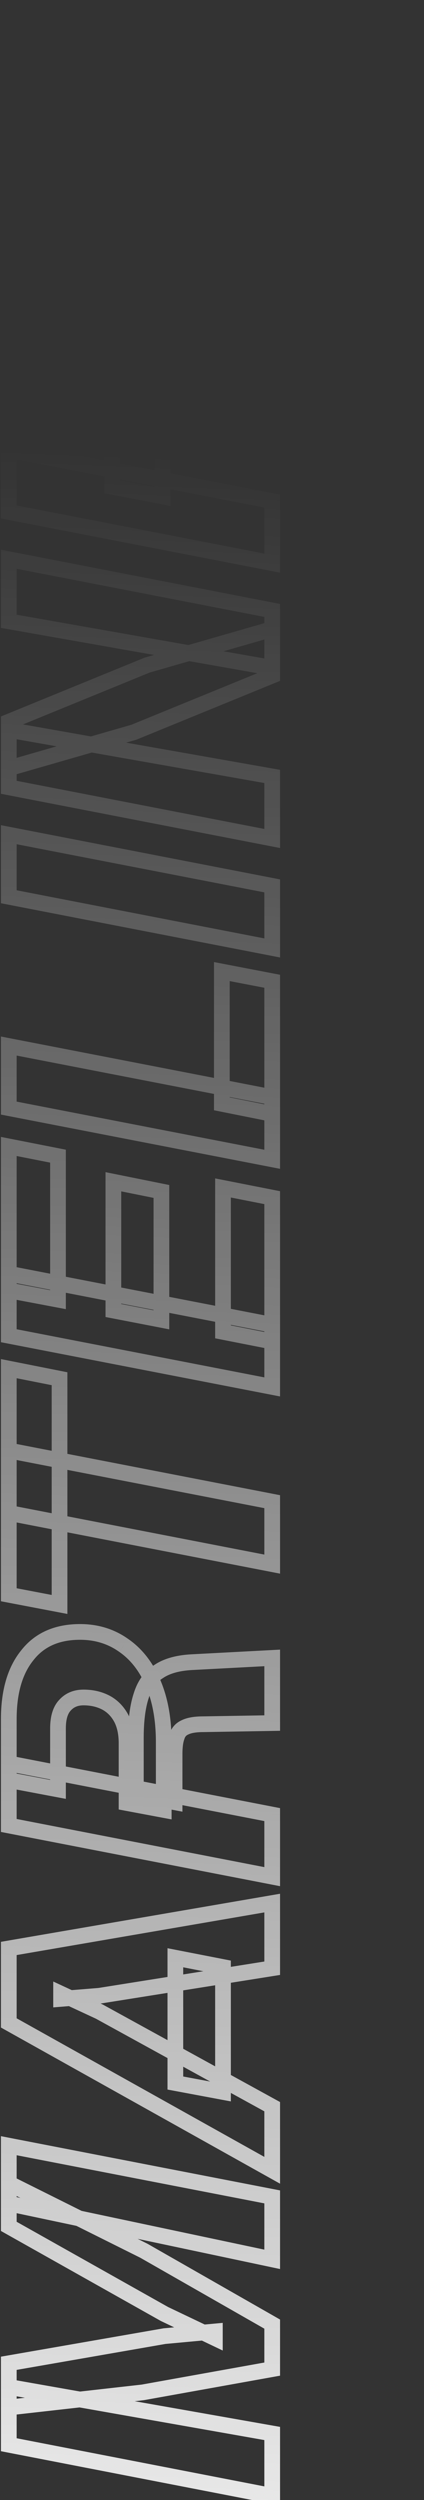 <svg xmlns="http://www.w3.org/2000/svg" width="81" height="477" fill="none" xmlns:v="https://vecta.io/nano"><rect width="100%" height="100%" fill="#333333" stroke="none"/><g clip-path="url(#C)"><mask id="A" maskUnits="userSpaceOnUse" x="-2" y="-1" width="57" height="480"><path d="M-2-1h57v480H-2V-1z" fill="#fff"/><path d="M52 476.215l-50.32-9.768v-11.026l50.32 8.88v11.914zm0-45.14L1.68 420.419v-11.026L52 419.161v11.914zm0 12.358v8.584l-24.716 4.44-25.604 2.886v-8.436l29.748-5.18 9.62-.888v1.258l-9.62-4.588L1.68 424.785v-8.214l25.826 12.876L52 443.433zm-9.398-44.294l-9.102-1.702v-23.902l9.102 1.776v23.828zM52 375.533l-33.004 5.254-7.326.592v-.962l7.326 3.404L52 401.951v12.136l-50.32-28.12v-14.208L52 363.101v12.432zm0-17.472l-50.32-9.768v-11.84L52 346.221v11.84zm-20.72-25.678v12.95l-7.104-1.332v-11.396c0-1.825-.321-3.379-.962-4.662-.691-1.332-1.653-2.343-2.886-3.034-1.283-.69-2.738-1.036-4.366-1.036-1.48 0-2.664.494-3.552 1.48-.888.938-1.332 2.418-1.332 4.44v11.618l-9.398-1.776v-11.618c0-5.229 1.184-9.299 3.552-12.21 2.319-2.96 5.673-4.44 10.064-4.44 3.157 0 5.945.864 8.362 2.59 2.417 1.678 4.292 4.095 5.624 7.252s1.998 6.882 1.998 11.174zM52 328.757l-13.172.222c-1.529 0-2.689.198-3.478.592a2.67 2.67 0 0 0-.984.707c-.269.308-.465.673-.57 1.069-.296.79-.444 1.9-.444 3.33v9.176l-7.4-1.406v-10.804c0-3.354.345-6.068 1.036-8.14.641-2.072 1.751-3.601 3.33-4.588 1.529-1.036 3.626-1.628 6.29-1.776L52 316.325v12.432zm0-30.328l-50.32-9.768v-11.914L52 286.515v11.914zm-40.626 7.696l-9.694-1.85v-43.142l9.694 1.924v43.068zM52 264.622l-50.32-9.768v-11.84L52 252.782v11.84zm0-8.658l-9.398-1.85V226.66L52 228.51v27.454zm-40.922-7.992l-9.398-1.776v-27.454l9.398 1.85v27.38zm19.758 3.848l-9.176-1.776v-24.568l9.176 1.85v24.494zM52 221.19l-50.32-9.768v-11.84L52 209.35v11.84zm0-8.658l-9.62-1.924v-25.234l9.62 1.85v25.308zm0-31.666l-50.32-9.768v-11.84L52 169.026v11.84zm0-20.885l-50.32-9.768v-10.952l50.32 8.88v11.84zm0-32.56l-50.32-8.88v-11.84L52 116.469v10.952zm0 1.48l-26.418 10.804-23.902 6.882v-8.88l26.418-10.804L52 120.021v8.88zm0-21.457L1.68 97.676v-11.84L52 95.604v11.84zm0-31.672L1.68 66.004v-11.84L52 63.932v11.84zM31.058 94.716l-9.62-1.85V67.558l9.62 1.85v25.308zm22.126-63.859c0 4.44-.814 8.263-2.442 11.47-1.677 3.207-4.095 5.673-7.252 7.4s-6.956 2.59-11.396 2.59c-4.144 0-8.091-.715-11.84-2.146-3.799-1.48-7.178-3.552-10.138-6.216-3.009-2.664-5.353-5.846-7.03-9.546C1.359 30.66.496 26.516.496 21.977c0-4.44.839-8.263 2.516-11.47C4.64 7.3 7.033 4.834 10.19 3.107 13.298 1.38 17.097.517 21.586.517A32.53 32.53 0 0 1 33.5 2.737a32.83 32.83 0 0 1 10.138 6.142c2.96 2.664 5.303 5.871 7.03 9.62 1.677 3.7 2.516 7.819 2.516 12.358zm-9.694-1.11c0-2.615-.617-4.958-1.85-7.03-1.283-2.072-2.96-3.848-5.032-5.328-2.121-1.48-4.415-2.59-6.882-3.33-2.516-.789-5.007-1.184-7.474-1.184-3.749-.049-6.685.789-8.806 2.516-2.171 1.727-3.256 4.317-3.256 7.77 0 2.565.641 4.909 1.924 7.03 1.233 2.072 2.911 3.848 5.032 5.328 2.072 1.431 4.366 2.541 6.882 3.33 2.467.789 4.933 1.184 7.4 1.184 3.749 0 6.709-.863 8.88-2.59 2.121-1.776 3.182-4.341 3.182-7.696z" fill="#000"/></mask><g mask="url(#A)"><path d="M52 476.215l-.286 1.473 1.786.347v-1.82H52zm-50.32-9.768H.18v1.237l1.214.236.286-1.473zm0-11.026l.261-1.477-1.761-.31v1.787h1.5zm50.32 8.88h1.5v-1.258l-1.239-.219-.261 1.477zm0-33.226l-.311 1.468 1.811.383v-1.851H52zM1.68 420.419H.18v1.216l1.189.252.311-1.468zm0-11.026l.286-1.472-1.786-.347v1.819h1.5zM52 419.161h1.5v-1.236l-1.214-.236-.286 1.472zm0 24.272h1.5v-.87l-.756-.432-.744 1.302zm0 8.584l.265 1.477 1.235-.222v-1.255H52zm-24.716 4.44l.168 1.491.049-.005.048-.009-.265-1.477zM1.68 459.343H.18v1.679l1.668-.188-.168-1.491zm0-8.436l-.257-1.477-1.243.216v1.261h1.5zm29.748-5.18l-.138-1.493-.06.005-.059.011.257 1.477zm9.62-.888h1.5v-1.644l-1.638.151.138 1.493zm0 1.258l-.646 1.354 2.146 1.024v-2.378h-1.5zm-9.62-4.588l-.735 1.308.044.025.046.021.646-1.354h-.001zM1.68 424.785H.18v.878l.765.43.735-1.308zm0-8.214l.669-1.342-2.169-1.081v2.423h1.5zm25.826 12.876l.744-1.302-.037-.021-.038-.019-.669 1.342zm24.78 45.296l-50.32-9.768-.572 2.945 50.32 9.768.572-2.945zM3.18 466.447v-11.026h-3v11.026h3zm-1.761-9.548l50.32 8.88.521-2.955-50.319-8.88-.522 2.955zm49.081 7.402v11.914h3v-11.914h-3zm1.811-34.693l-50.32-10.656-.622 2.935 50.32 10.656.622-2.935zM3.18 420.419v-11.026h-3v11.026h3zm-1.786-9.553l50.32 9.768.572-2.945-50.32-9.768-.572 2.945zm49.106 8.295v11.914h3v-11.914h-3zm0 24.272v8.584h3v-8.584h-3zm1.235 7.108l-24.716 4.44.53 2.953 24.716-4.44-.53-2.953zm-24.619 4.426l-25.604 2.886.336 2.981 25.604-2.886-.336-2.981zM3.18 459.343v-8.436h-3v8.436h3zm-1.243-6.958l29.748-5.18-.514-2.955-29.748 5.18.514 2.955zm29.629-5.164l9.62-.888-.276-2.987-9.62.888.276 2.987zm7.982-2.382v1.258h3v-1.258h-3zm2.146-.095l-9.62-4.588-1.291 2.707 9.619 4.588 1.292-2.707zm-9.531-4.542L2.415 423.478l-1.47 2.615 29.748 16.724 1.47-2.615zM3.18 424.785v-8.214h-3v8.214h3zm-2.169-6.871l25.826 12.876 1.339-2.685-25.827-12.876-1.338 2.685zm25.751 12.836l24.494 13.986 1.488-2.605-24.494-13.986-1.488 2.605zm15.84-31.611l-.276 1.474 1.776.332v-1.806h-1.5zm-9.102-1.702H32v1.245l1.224.229.276-1.474zm0-23.902l.287-1.473-1.787-.348v1.821h1.5zm9.102 1.776h1.5v-1.236l-1.213-.237-.287 1.473zm9.398.222l.236 1.481 1.264-.201v-1.28H52zm-33.004 5.254l.121 1.495.058-.005.057-.009-.236-1.481zm-7.326.592h-1.5v1.626l1.621-.131-.121-1.495zm0-.962l.632-1.361-2.132-.99v2.351h1.5zm7.326 3.404l.722-1.315-.044-.024-.046-.022-.632 1.361zM52 401.951h1.5v-.888l-.778-.427-.722 1.315zm0 12.136l-.732 1.309 2.232 1.247v-2.556H52zm-50.32-28.12H.18v.88l.768.429.732-1.309zm0-14.208l-.254-1.479-1.246.215v1.264h1.5zM52 363.101h1.5v-1.78l-1.754.301.254 1.479zm-9.122 34.563l-9.102-1.702-.552 2.949 9.102 1.702.552-2.949zM35 397.437v-23.902h-3v23.902h3zm-1.787-22.43l9.102 1.776.574-2.945-9.102-1.776-.574 2.945zm7.889.304v23.828h3v-23.828h-3zm10.662-1.26l-33.004 5.254.472 2.963 33.004-5.254-.472-2.963zm-32.889 5.241l-7.326.592.242 2.99 7.326-.592-.242-2.99zm-5.705 2.087v-.962h-3v.962h3zm-2.132.398l7.326 3.404 1.264-2.721-7.326-3.404-1.264 2.721zm7.236 3.358l33.004 18.13 1.444-2.629-33.004-18.13-1.444 2.629zM50.5 401.951v12.136h3v-12.136h-3zm2.232 10.826l-50.32-28.12-1.463 2.619 50.319 28.12 1.464-2.619zM3.18 385.967v-14.208h-3v14.208h3zm-1.246-12.73l50.32-8.658-.508-2.957-50.32 8.658.508 2.957zM50.5 363.101v12.432h3v-12.432h-3zm1.5-5.04l-.286 1.473 1.786.346v-1.819H52zm-50.32-9.768H.18v1.237l1.214.236.286-1.473zm0-11.84l.286-1.472-1.786-.347v1.819h1.5zM52 346.221h1.5v-1.237l-1.214-.235-.286 1.472zm-20.72-.888l-.276 1.475 1.776.333v-1.808h-1.5zm-7.104-1.332h-1.5v1.245l1.224.23.276-1.475zm-.962-16.058l1.342-.671-.005-.009-.005-.01-1.332.69zm-2.886-3.034l.733-1.309-.011-.006-.011-.006-.711 1.321zm-7.918.444l1.089 1.032.013-.014.013-.014-1.115-1.004zm-1.332 16.058l-.278 1.474 1.778.336v-1.81h-1.5zm-9.398-1.776H.18v1.243l1.221.231.279-1.474zm3.552-23.828l1.164.947.009-.011.009-.011-1.182-.925zm18.426-1.85l-.872 1.221.008.006.008.006.855-1.233h.001zM52 328.757l.025 1.5 1.475-.025v-1.475H52zm-13.172.222v1.5h.013.013l-.026-1.5zm-3.478.592l.601 1.374.035-.015.034-.017-.67-1.342zm-1.554 1.776l1.404.527.019-.051.015-.053-1.439-.423h.001zm-.444 12.506l-.28 1.474 1.78.338v-1.812h-1.5zm-7.4-1.406h-1.5v1.242l1.22.232.28-1.474zm1.036-18.944l1.423.475.005-.016.005-.015-1.433-.444zm3.33-4.588l.795 1.272.023-.014.023-.016-.841-1.242zm6.29-1.776l-.079-1.498-.004.001.083 1.497zM52 316.325h1.5v-1.581l-1.579.083.079 1.498zm.286 40.264l-50.32-9.768-.572 2.945 50.32 9.768.572-2.945zM3.18 348.293v-11.84h-3v11.84h3zm-1.786-10.367l50.32 9.768.572-2.945-50.32-9.768-.572 2.945zm49.106 8.295v11.84h3v-11.84h-3zm-20.72-13.838v12.95h3v-12.95h-3zm1.776 11.476l-7.104-1.332-.552 2.949 7.104 1.332.552-2.949zm-5.88.142v-11.396h-3v11.396h3zm0-11.396c0-1.996-.35-3.793-1.12-5.333l-2.683 1.342c.513 1.025.803 2.337.803 3.991h3zm-1.13-5.352c-.817-1.576-1.98-2.81-3.485-3.653l-1.466 2.618c.962.538 1.723 1.327 2.287 2.416l2.664-1.381zm-3.506-3.665c-1.526-.821-3.231-1.215-5.077-1.215v3c1.409 0 2.615.297 3.655.857l1.422-2.642zm-5.077-1.215c-1.851 0-3.46.636-4.667 1.977l2.23 2.007c.569-.633 1.328-.984 2.437-.984v-3zm-4.641 1.949c-1.267 1.337-1.743 3.274-1.743 5.471h3c0-1.848.412-2.871.921-3.408l-2.178-2.063zm-1.743 5.471v11.618h3v-11.618h-3zm1.779 10.144l-9.398-1.776-.557 2.948 9.397 1.776.558-2.948zm-8.177-.302v-11.618h-3L.18 339.635h3.001zm0-11.618c0-5.018 1.137-8.708 3.216-11.263l-2.327-1.893c-2.659 3.266-3.889 7.716-3.889 13.156h3zm3.233-11.285c1.985-2.533 4.867-3.865 8.883-3.865v-3c-4.765 0-8.592 1.629-11.245 5.015l2.362 1.85zm8.883-3.865c2.866 0 5.344.778 7.49 2.311l1.744-2.441c-2.688-1.921-5.785-2.87-9.234-2.87v3zm7.507 2.323c2.147 1.49 3.856 3.663 5.096 6.602l2.765-1.166c-1.424-3.375-3.464-6.037-6.151-7.901l-1.71 2.465zm5.096 6.602c1.237 2.933 1.88 6.451 1.88 10.591h3c0-4.443-.688-8.375-2.115-11.757l-2.765 1.166zm24.076 5.465l-13.172.222.05 3 13.173-.222-.051-3zm-13.147.222c-1.615 0-3.051.201-4.149.751l1.342 2.683c.48-.24 1.363-.434 2.806-.434l.001-3zm-4.079.718c-1.202.526-2.022 1.47-2.392 2.727l2.878.846c.124-.42.339-.66.715-.825l-1.201-2.748zm-2.357 2.624c-.388 1.035-.54 2.353-.54 3.856h3c0-1.358.145-2.26.349-2.803l-2.809-1.053zm-.54 3.856v9.176h2.999l.001-9.176h-3zm1.78 7.703l-7.4-1.406-.561 2.947 7.401 1.406.56-2.947zm-6.18.067v-10.804h-3l-.001 10.804h3.001zm0-10.804c0-3.27.339-5.805.959-7.665l-2.846-.949c-.761 2.284-1.113 5.175-1.113 8.614h3zm.969-7.696c.553-1.789 1.467-2.995 2.691-3.76l-1.589-2.544c-1.933 1.208-3.239 3.061-3.968 5.417l2.866.887zm2.737-3.79c1.226-.83 3.027-1.381 5.533-1.52l-.167-2.995c-2.822.156-5.214.79-7.047 2.031l1.683 2.484h-.002zm5.529-1.52l15.392-.814-.159-2.996-15.392.814.159 2.996zm13.813-2.312v12.432H53.5v-12.432h-2.999zm1.5-17.896l-.286 1.473 1.786.347v-1.82h-1.5zm-50.32-9.768H.18v1.237l1.214.236.287-1.473zm0-11.914l.286-1.472-1.786-.347v1.819h1.5zM52 286.515h1.5v-1.236l-1.214-.236-.286 1.472zm-40.626 19.61l-.281 1.474 1.781.34v-1.814h-1.5zm-9.694-1.85H.18v1.241l1.219.233.281-1.474zm0-43.142l.292-1.471-1.792-.356v1.827h1.5zm9.694 1.924h1.5v-1.231l-1.208-.24-.292 1.471zm40.912 33.9l-50.32-9.768-.572 2.945 50.321 9.768.571-2.945zM3.18 288.661v-11.914H.181L.18 288.661h3zM1.394 278.22l50.32 9.768.572-2.945-50.32-9.768-.572 2.945zm49.106 8.295v11.914h3.001l-.001-11.914h-3zm-38.845 18.137l-9.694-1.85-.562 2.947 9.694 1.85.562-2.947zm-8.475-.377v-43.142h-3v43.142h3zm-1.792-41.67l9.694 1.924.584-2.943-9.694-1.924-.584 2.943zm8.486.452v43.068h3v-43.068h-3zM52 264.622l-.286 1.472 1.786.347v-1.819H52zm-50.32-9.768H.18v1.237l1.214.235.286-1.472zm0-11.84l.286-1.473-1.786-.346v1.819h1.5zM52 252.782h1.5v-1.237l-1.214-.236-.286 1.473zm0 3.182l-.29 1.471 1.79.353v-1.824H52zm-9.398-1.85h-1.5v1.233l1.21.238.29-1.471zm0-27.454l.29-1.472-1.79-.352v1.824h1.5zM52 228.51h1.5v-1.234l-1.21-.238-.29 1.472zm-40.922 19.462l-.278 1.474 1.778.336v-1.81h-1.5zm-9.398-1.776H.18v1.243l1.221.231.279-1.474zm0-27.454l.29-1.472-1.79-.352v1.824h1.5zm9.398 1.85h1.5v-1.234l-1.21-.238-.29 1.472zm19.758 31.228l-.285 1.472 1.785.346v-1.818h-1.5zm-9.176-1.776h-1.5v1.237l1.215.235.285-1.472zm0-24.568l.296-1.471-1.796-.362v1.833h1.5zm9.176 1.85h1.5v-1.228l-1.203-.243-.297 1.471zm21.45 35.823l-50.32-9.768-.572 2.945 50.32 9.768.572-2.945zM3.18 254.854v-11.84h-3v11.84h3zm-1.786-10.368l50.32 9.768.572-2.945-50.32-9.768-.572 2.945zm49.106 8.296v11.84h3v-11.84h-3zm1.79 1.71l-9.398-1.85-.58 2.943 9.398 1.85.58-2.943zm-8.188-.378V226.66h-3v27.454h3zm-1.79-25.983l9.398 1.85.58-2.943-9.398-1.85-.58 2.943zm8.188.379v27.454h3V228.51h-3zm-39.143 17.988l-9.398-1.776-.558 2.948 9.399 1.776.557-2.948zm-8.177-.302v-27.454h-3v27.454h3zm-1.79-25.983l9.398 1.85.579-2.943-9.397-1.85-.58 2.943zm8.188.379v27.38h3v-27.38h-3zm21.543 29.755l-9.176-1.776-.57 2.945 9.176 1.776.57-2.945zm-7.961-.303v-24.568h-3v24.568h3zm-1.797-23.098l9.176 1.85.594-2.941-9.177-1.85-.593 2.941zm7.973.38v24.494h3v-24.494h-3zM52 221.19l-.286 1.473 1.786.346v-1.819H52zm-50.32-9.768H.18v1.237l1.214.236.286-1.473zm0-11.84l.286-1.472-1.786-.347v1.819h1.5zM52 209.35h1.5v-1.237l-1.214-.235L52 209.35zm0 3.182l-.294 1.471 1.794.359v-1.83H52zm-9.62-1.924h-1.5v1.23l1.206.241.294-1.471zm0-25.234l.283-1.473-1.783-.343v1.816h1.5zm9.62 1.85h1.5v-1.239l-1.217-.234-.283 1.473zm.286 32.494l-50.32-9.768-.572 2.945 50.32 9.768.572-2.945zM3.18 211.422v-11.84h-3v11.84h3zm-1.786-10.367l50.32 9.768.572-2.945-50.32-9.768-.572 2.945zM50.5 209.35v11.84h3v-11.84h-3zm1.794 1.711l-9.62-1.924-.588 2.942 9.62 1.924.588-2.942zm-8.414-.453v-25.234h-3v25.234h3zm-1.783-23.761l9.62 1.85.566-2.946-9.619-1.85-.567 2.946zm8.403.377v25.308h3v-25.308h-3zm1.5-6.358l-.286 1.472 1.786.347v-1.819H52zm-50.32-9.768H.18v1.237l1.214.235.286-1.472zm0-11.84l.286-1.473-1.786-.346v1.819h1.5zM52 169.026h1.5v-1.237l-1.214-.236-.286 1.473zm.286 10.367l-50.32-9.768-.572 2.945 50.32 9.768.572-2.945zM3.18 171.098v-11.84h-3v11.84h3zM1.394 160.73l50.32 9.768.572-2.945-50.32-9.768-.572 2.945zm49.106 8.296v11.84h3v-11.84h-3zm1.5-9.045l-.286 1.473 1.786.346v-1.819H52zm-50.32-9.768H.18v1.237l1.214.236.286-1.473zm0-10.952l.261-1.477-1.761-.311v1.788h1.5zm50.32 8.88h1.5v-1.258l-1.239-.219-.261 1.477zm0-20.72l-.261 1.477 1.761.311v-1.788H52zm-50.32-8.88H.18v1.259l1.239.218.261-1.477zm0-11.84l.286-1.472-1.786-.347v1.819h1.5zM52 116.469h1.5v-1.237l-1.214-.235-.286 1.472zm0 12.432l.568 1.388.932-.381v-1.007H52zm-26.418 10.804l.415 1.442.078-.023.075-.031-.568-1.388zM1.68 146.587H.18v1.993l1.915-.551-.415-1.442zm0-8.88l-.568-1.388-.932.381v1.007h1.5zm26.418-10.804l-.415-1.441-.078.022-.075.031.568 1.388zM52 120.021h1.5v-1.993l-1.915.552.415 1.441zm.286 38.488l-50.32-9.768-.572 2.945 50.32 9.768.572-2.945zM3.18 150.213v-10.952h-3v10.952h3zm-1.761-9.475l50.32 8.88.521-2.954-50.319-8.88-.522 2.954zm49.081 7.403v11.84h3v-11.84h-3zm1.761-22.197l-50.32-8.88-.522 2.954 50.321 8.88.521-2.954zM3.18 118.541v-11.84h-3v11.84h3zm-1.786-10.367l50.32 9.768.572-2.945-50.32-9.768-.572 2.945zm49.106 8.295v10.952h3v-10.952h-3zm.932 11.044l-26.418 10.804 1.136 2.776 26.418-10.804-1.136-2.776zm-26.265 10.751l-23.902 6.882.83 2.883 23.902-6.882-.83-2.883zM3.18 146.587v-8.88h-3v8.88h3zm-.932-7.492l26.418-10.804-1.136-2.776-26.418 10.804 1.136 2.776zm26.265-10.75l23.902-6.882-.83-2.883-23.902 6.882.83 2.883zm21.987-8.324v8.88h3v-8.88h-3zm1.5-12.577l-.286 1.473 1.786.346v-1.819H52zM1.68 97.676H.18v1.237l1.214.236.286-1.473zm0-11.84l.286-1.472-1.786-.347v1.819h1.5zM52 95.604h1.5v-1.237l-1.214-.236L52 95.604zm0-19.832l-.286 1.472 1.786.347v-1.819H52zM1.68 66.004H.18v1.237l1.214.236.286-1.473zm0-11.84l.286-1.473-1.786-.347v1.819h1.5v.001zM52 63.932h1.5v-1.237l-1.214-.236L52 63.932zM31.058 94.716l-.283 1.473 1.783.343v-1.816h-1.5zm-9.62-1.85h-1.5v1.239l1.217.234.283-1.473zm0-25.308l.283-1.473-1.783-.343v1.816h1.5zm9.62 1.85h1.5v-1.239l-1.217-.234-.283 1.473zm21.228 36.563l-50.32-9.767-.572 2.945 50.32 9.768.572-2.946zM3.18 97.676v-11.84h-3v11.84h3zM1.394 87.309l50.32 9.768.572-2.945-50.32-9.768-.572 2.945zM50.5 95.604v11.84h3v-11.84h-3zM52.286 74.3l-50.32-9.768-.572 2.945 50.32 9.767.572-2.944zM3.18 66.004v-11.84h-3v11.84h3zM1.394 55.637l50.32 9.768.572-2.946-50.32-9.768-.572 2.946zM50.5 63.932v11.84h3v-11.84h-3zM31.341 93.243l-9.62-1.85-.567 2.946 9.621 1.85.566-2.946zm-8.403-.377V67.558h-3v25.308h3zm-1.783-23.835l9.62 1.85.566-2.946-9.62-1.85-.566 2.946zm8.403.377v25.308h3V69.408h-3zm21.184-27.081l1.329.695.004-.008.004-.008-1.337-.679zm-30.488 7.844l-.545 1.398.01.004.535-1.402zm-10.138-6.216l1.004-1.115-.009-.008-.995 1.123zm-7.03-9.546l1.366-.619-.004-.008-1.362.627zm-.074-23.902l1.329.695.004-.008.004-.008-1.337-.679zm7.178-7.4l.72 1.316.009-.005-.729-1.311zm23.31-.37l-.545 1.398.01.004.535-1.402zm10.138 6.142l1.004-1.115-.009-.008-.995 1.123zm7.03 9.62l1.366-.619-.004-.008-1.362.627zm-9.028 4.218l1.289-.767-.007-.011-.007-.011-1.275.79v-.001zm-5.032-5.328l.872-1.221-.007-.005-.007-.005-.858 1.231zm-6.882-3.33l-.449 1.431.009.003.009.003.431-1.437zm-7.474-1.184l-.02 1.5h.01.01v-1.5zm-8.806 2.516l.934 1.174.007-.005.006-.005-.947-1.164zm-1.332 14.8l1.289-.767-.005-.009-1.284.776zm5.032 5.328l-.858 1.23.006.004.852-1.234zm6.882 3.33l.457-1.429-.008-.002-.449 1.431zm16.28-1.406l.934 1.174.015-.012.014-.012-.963-1.15zm11.376-6.586c0 4.258-.78 7.838-2.279 10.791l2.675 1.358c1.757-3.461 2.604-7.527 2.604-12.149h-3zm-2.271 10.775c-1.541 2.946-3.747 5.195-6.643 6.779l1.439 2.632c3.419-1.87 6.049-4.553 7.862-8.021l-2.658-1.39zm-6.643 6.779c-2.891 1.581-6.43 2.406-10.676 2.406v3c4.633 0 8.691-.901 12.115-2.774l-1.439-2.632zm-10.676 2.406c-3.967 0-7.732-.684-11.305-2.047l-1.07 2.803c3.926 1.498 8.054 2.244 12.375 2.244v-3zm-11.295-2.044c-3.634-1.416-6.857-3.393-9.679-5.933l-2.007 2.23c3.098 2.788 6.633 4.955 10.596 6.499l1.09-2.796zm-9.688-5.941c-2.85-2.523-5.068-5.532-6.659-9.042L1.72 35.028c1.764 3.89 4.233 7.244 7.402 10.05l1.989-2.246zm-6.662-9.05c-1.627-3.534-2.452-7.461-2.452-11.804h-3c0 4.733.902 9.095 2.728 13.059l2.724-1.255zM1.996 21.977c0-4.252.803-7.826 2.345-10.775l-2.658-1.39c-1.812 3.465-2.687 7.537-2.687 12.165h3zM4.35 11.186c1.491-2.937 3.668-5.181 6.56-6.763L9.47 1.791c-3.422 1.872-6.03 4.56-7.795 8.037l2.675 1.358zm6.569-6.768c2.834-1.574 6.367-2.401 10.667-2.401v-3c-4.678 0-8.742.9-12.124 2.779l1.457 2.622zm10.667-2.401c3.889-.013 7.745.706 11.369 2.118l1.09-2.795C30.069-.21 25.913-.983 21.586-.983v3zm11.379 2.122c3.556 1.351 6.835 3.337 9.679 5.863l1.989-2.246a34.33 34.33 0 0 0-10.598-6.42l-1.07 2.803zm9.669 5.855c2.803 2.523 5.026 5.561 6.671 9.132l2.725-1.254c-1.809-3.928-4.271-7.303-7.388-10.108l-2.008 2.23zm6.667 9.124c1.579 3.484 2.383 7.388 2.383 11.739h3c0-4.727-.874-9.061-2.65-12.977l-2.733 1.238zM44.99 29.747c0-2.861-.678-5.474-2.061-7.797l-2.578 1.534c1.084 1.82 1.639 3.895 1.639 6.263h3zm-2.075-7.819c-1.392-2.249-3.209-4.17-5.435-5.76l-1.744 2.441c1.918 1.37 3.455 3.002 4.629 4.897l2.551-1.579-.001.001zm-5.449-5.77a25.47 25.47 0 0 0-7.309-3.536l-.862 2.874a22.51 22.51 0 0 1 6.455 3.123l1.717-2.46-.001-.001zm-7.291-3.531c-2.651-.832-5.294-1.253-7.923-1.253v3c2.304 0 4.644.369 7.025 1.116l.898-2.863zm-7.903-1.253c-3.971-.052-7.292.834-9.773 2.853l1.894 2.328c1.762-1.434 4.312-2.227 7.839-2.18l.039-3 .001-.001zm-9.759 2.842c-2.615 2.08-3.822 5.156-3.822 8.944h3c0-3.119.963-5.223 2.69-6.596l-1.868-2.348zM8.69 23.161c0 2.829.711 5.442 2.14 7.806l2.568-1.552c-1.136-1.879-1.709-3.952-1.709-6.254H8.69zm2.135 7.797c1.35 2.268 3.179 4.198 5.463 5.791l1.717-2.46c-1.96-1.367-3.485-2.989-4.601-4.865l-2.578 1.534h-.001zm5.469 5.795c2.202 1.52 4.633 2.695 7.285 3.527l.898-2.862c-2.379-.747-4.536-1.792-6.479-3.133l-1.705 2.469.001-.001zm7.277 3.524c2.607.834 5.228 1.255 7.857 1.255v-3c-2.304 0-4.617-.367-6.943-1.112l-.914 2.857zm7.857 1.255c3.97 0 7.298-.914 9.814-2.915l-1.868-2.349c-1.825 1.452-4.417 2.264-7.946 2.264v3zm9.843-2.939c2.534-2.121 3.719-5.151 3.719-8.846h-3c0 3.014-.936 5.114-2.645 6.545l1.926 2.301z" fill="url(#B)"/></g></g><defs><linearGradient id="B" x1="26.983" y1="482.724" x2="46.883" y2="13.187" gradientUnits="userSpaceOnUse"><stop stop-color="#fff" stop-opacity=".9"/><stop offset=".842" stop-color="#fff" stop-opacity="0"/></linearGradient><clipPath id="C"><path fill="#fff" d="M0 0h54v477H0z"/></clipPath></defs></svg>